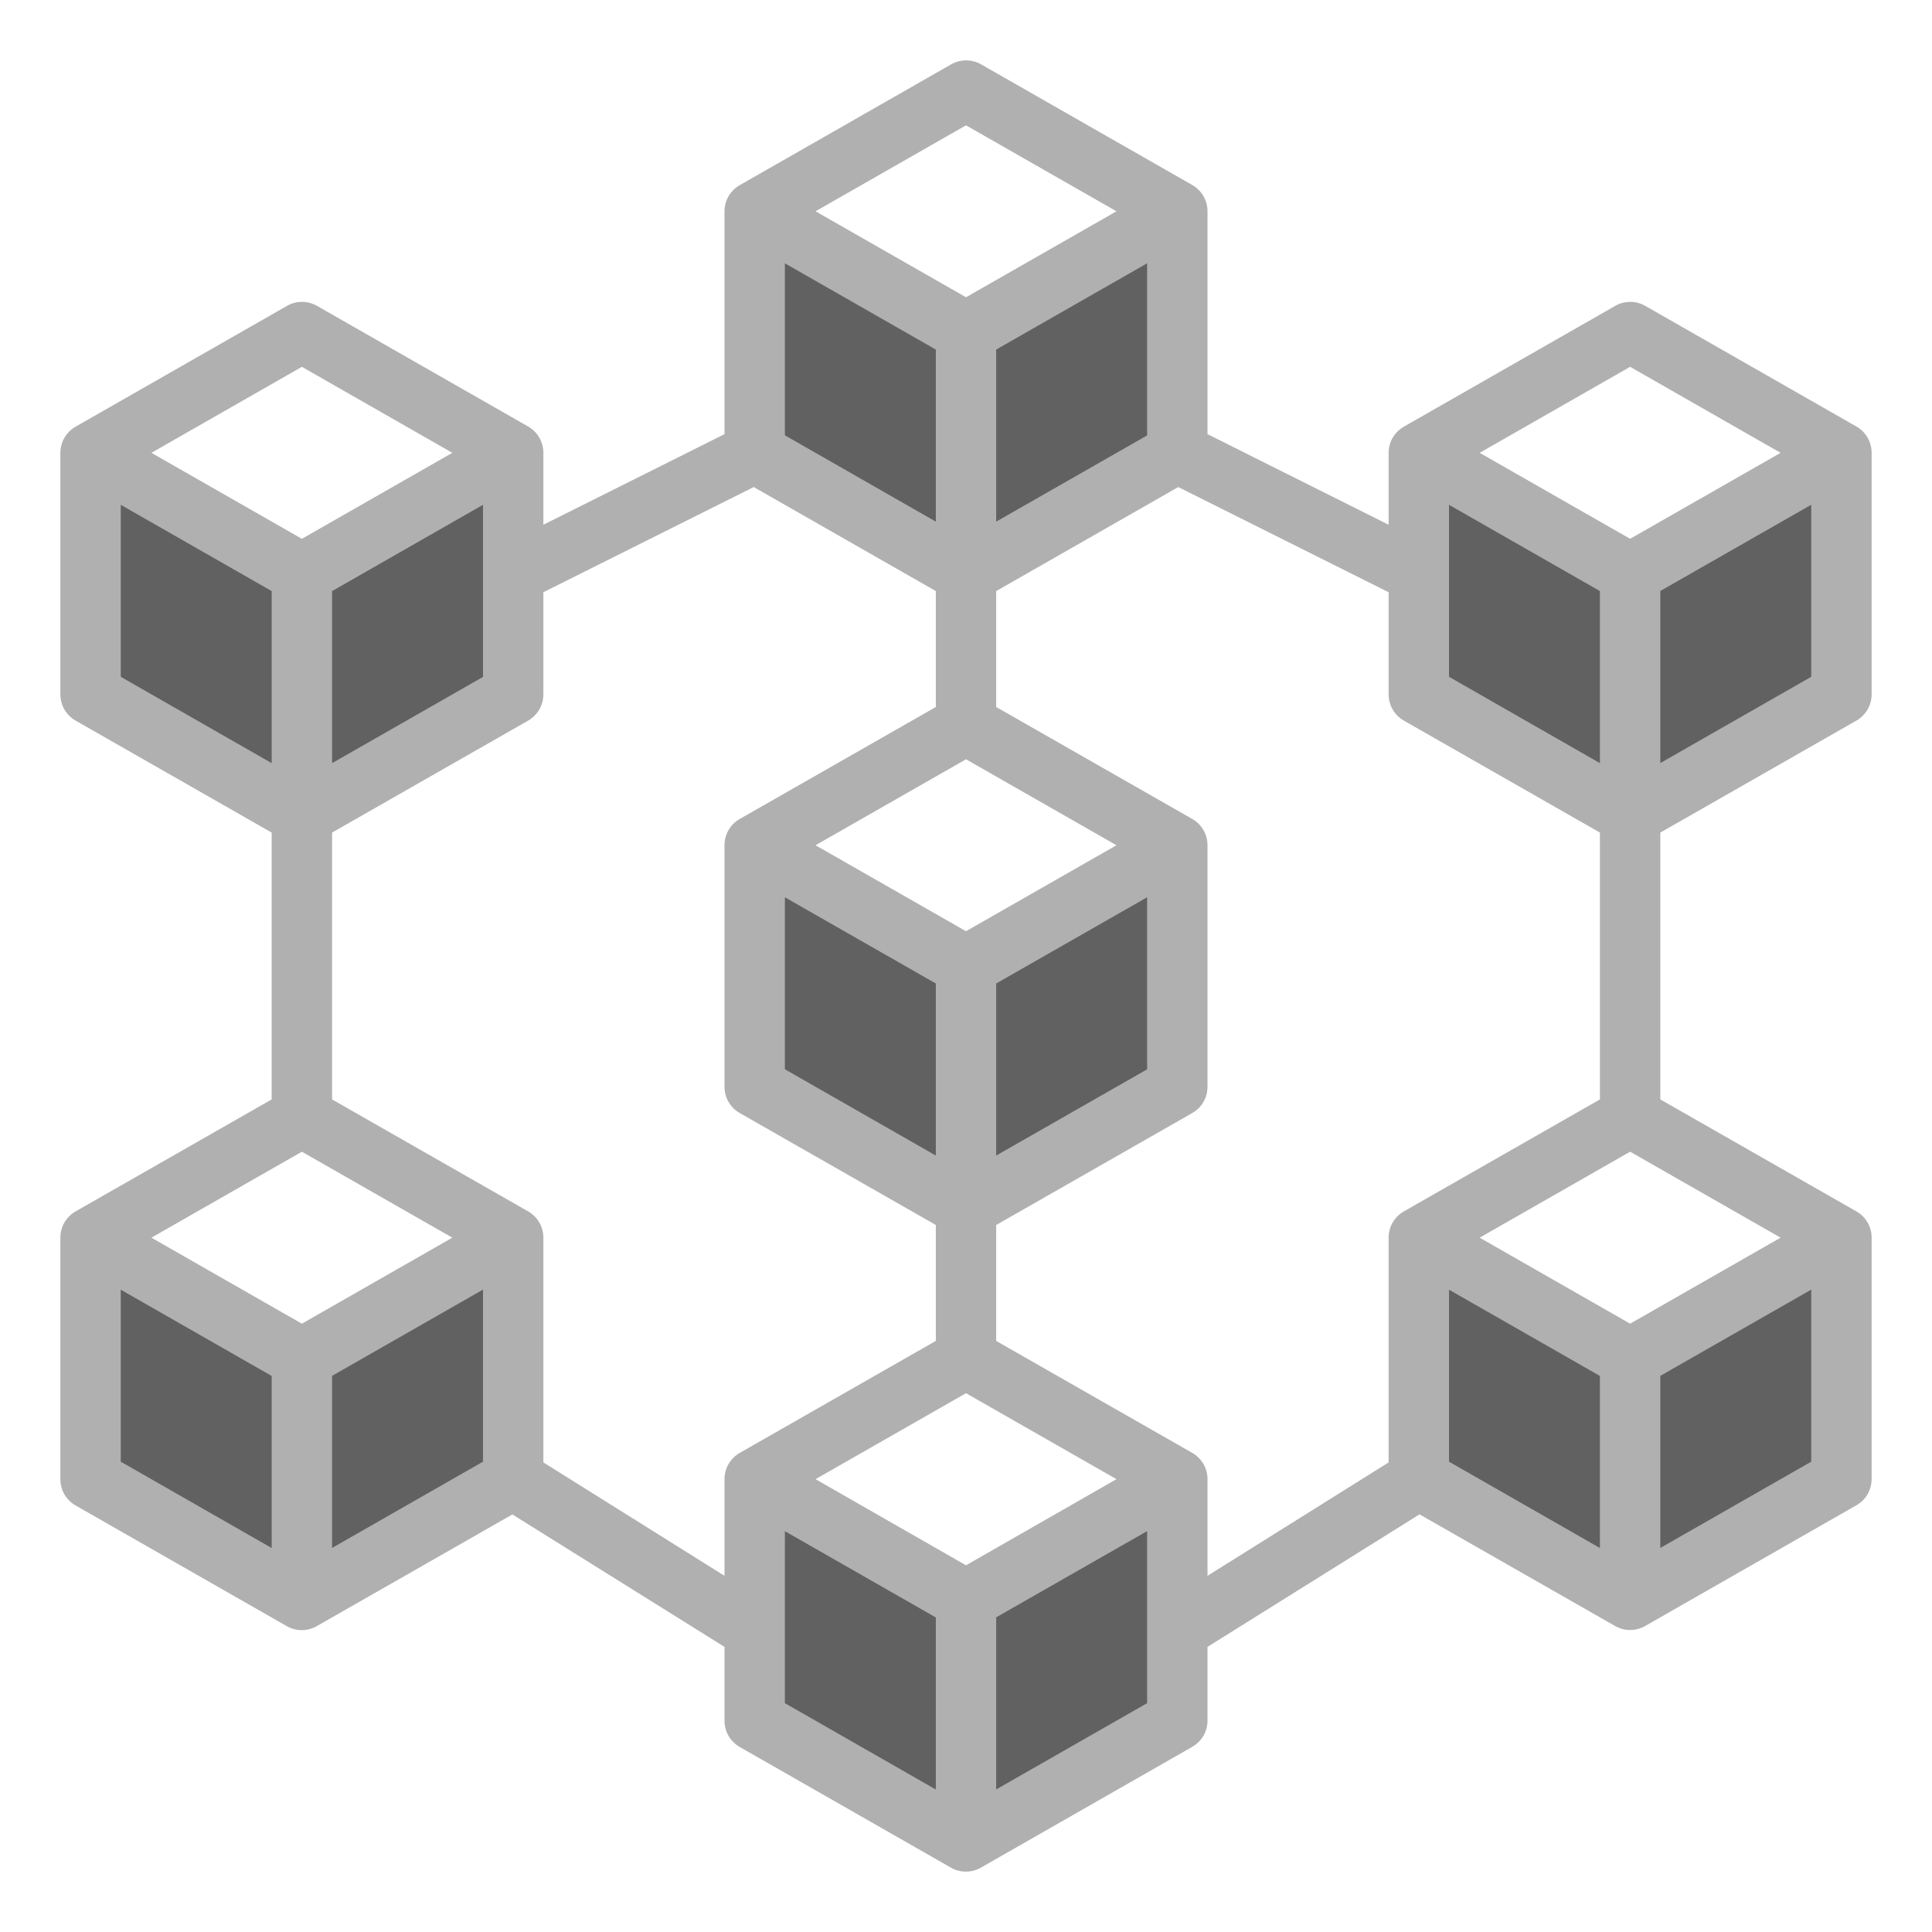 <svg width="52" height="52" viewBox="0 0 52 52" fill="none" xmlns="http://www.w3.org/2000/svg">
<g id="fi_2091715">
<g id="Group">
<path id="Vector" d="M38.188 12.188V15.438V18.688L43.875 21.938V15.438L38.188 12.188Z" fill="#616161"/>
<path id="Vector_2" d="M43.875 21.938L49.562 18.688V12.188L43.875 15.438V21.938Z" fill="#616161"/>
<path id="Vector_3" d="M26 15.438L31.688 12.188V5.688L26 8.938V15.438Z" fill="#616161"/>
<path id="Vector_4" d="M26 8.938L20.312 5.688V12.188L26 15.438V8.938Z" fill="#616161"/>
<path id="Vector_5" d="M2.438 12.188V18.688L8.125 21.938V15.438L2.438 12.188Z" fill="#616161"/>
<path id="Vector_6" d="M13.812 15.438V12.188L8.125 15.438V21.938L13.812 18.688V15.438Z" fill="#616161"/>
<path id="Vector_7" d="M26 32.5L31.688 29.25V22.75L26 26V32.5Z" fill="#616161"/>
<path id="Vector_8" d="M20.312 22.75V29.25L26 32.5V26L20.312 22.75Z" fill="#616161"/>
<path id="Vector_9" d="M43.875 43.062L49.562 39.812V33.312L43.875 36.562V43.062Z" fill="#616161"/>
<path id="Vector_10" d="M38.188 33.312V39.812L43.875 43.062V36.562L38.188 33.312Z" fill="#616161"/>
<path id="Vector_11" d="M26 43.062V49.562L31.688 46.312V43.875V39.812L26 43.062Z" fill="#616161"/>
<path id="Vector_12" d="M20.312 39.812V43.875V46.312L26 49.562V43.062L20.312 39.812Z" fill="#616161"/>
<path id="Vector_13" d="M8.125 36.562L2.438 33.312V39.812L8.125 43.062L13.812 39.812V33.312L8.125 36.562Z" fill="#616161"/>
</g>
<path id="Vector_14" d="M49.969 19.393C50.093 19.321 50.195 19.218 50.267 19.095C50.338 18.971 50.375 18.83 50.375 18.688V12.188C50.375 12.045 50.338 11.904 50.267 11.78C50.195 11.656 50.093 11.554 49.969 11.482L44.281 8.232C44.158 8.162 44.02 8.125 43.878 8.125C43.737 8.125 43.598 8.162 43.475 8.232L37.788 11.482C37.663 11.553 37.559 11.655 37.486 11.779C37.414 11.903 37.375 12.044 37.375 12.188V14.123L32.5 11.685V5.687C32.5 5.545 32.463 5.404 32.392 5.28C32.32 5.157 32.218 5.054 32.094 4.982L26.406 1.732C26.284 1.662 26.145 1.625 26.003 1.625C25.862 1.625 25.723 1.662 25.6 1.732L19.913 4.982C19.788 5.053 19.684 5.155 19.611 5.279C19.539 5.403 19.5 5.544 19.5 5.687V11.685L14.625 14.123V12.188C14.625 12.045 14.588 11.904 14.517 11.78C14.445 11.656 14.342 11.554 14.219 11.482L8.531 8.232C8.409 8.162 8.27 8.125 8.128 8.125C7.987 8.125 7.848 8.162 7.725 8.232L2.038 11.482C1.913 11.553 1.809 11.655 1.736 11.779C1.664 11.903 1.625 12.044 1.625 12.188V18.688C1.625 18.83 1.662 18.971 1.733 19.095C1.805 19.218 1.907 19.321 2.031 19.393L7.312 22.409V29.591L2.031 32.607C1.907 32.679 1.805 32.782 1.733 32.905C1.662 33.029 1.625 33.17 1.625 33.312V39.812C1.625 39.955 1.662 40.096 1.733 40.22C1.805 40.343 1.907 40.446 2.031 40.518L7.719 43.768C7.841 43.838 7.98 43.875 8.122 43.875C8.263 43.875 8.402 43.838 8.525 43.768L13.791 40.761L19.5 44.326V46.312C19.5 46.455 19.537 46.596 19.608 46.72C19.68 46.843 19.782 46.946 19.906 47.018L25.594 50.268C25.716 50.338 25.855 50.375 25.997 50.375C26.138 50.375 26.277 50.338 26.4 50.268L32.087 47.018C32.212 46.947 32.316 46.845 32.389 46.721C32.461 46.597 32.5 46.456 32.5 46.312V44.326L38.206 40.759L43.472 43.765C43.595 43.835 43.734 43.872 43.875 43.872C44.016 43.872 44.155 43.835 44.278 43.765L49.965 40.515C50.09 40.444 50.193 40.342 50.264 40.219C50.336 40.095 50.374 39.955 50.375 39.812V33.312C50.375 33.17 50.338 33.029 50.267 32.905C50.195 32.782 50.093 32.679 49.969 32.607L44.688 29.591V22.409L49.969 19.393ZM44.688 20.538V15.906L48.75 13.585V18.216L44.688 20.538ZM43.875 35.627L39.825 33.312L43.875 30.998L47.925 33.312L43.875 35.627ZM39 13.587L43.062 15.909V20.54L39 18.216V13.587ZM43.875 9.873L47.925 12.188L43.875 14.502L39.825 12.188L43.875 9.873ZM26 42.13L21.95 39.812L26 37.498L30.05 39.812L26 42.13ZM21.125 24.15L25.188 26.471V31.102L21.125 28.779V24.15ZM26.812 26.471L30.875 24.15V28.781L26.812 31.102V26.471ZM26 25.064L21.95 22.75L26 20.436L30.05 22.75L26 25.064ZM21.125 7.087L25.188 9.409V14.04L21.125 11.716V7.087ZM26.812 9.409L30.875 7.087V11.719L26.812 14.04V9.409ZM26 3.373L30.05 5.687L26 8.001L21.95 5.687L26 3.373ZM8.938 15.909L13 13.587V18.219L8.938 20.54V15.909ZM8.125 9.873L12.175 12.188L8.125 14.502L4.075 12.188L8.125 9.873ZM3.25 13.587L7.312 15.909V20.54L3.25 18.216V13.587ZM8.125 35.627L4.075 33.312L8.125 30.998L12.175 33.312L8.125 35.627ZM3.25 34.712L7.312 37.034V41.665L3.25 39.341V34.712ZM8.938 41.663V37.031L13 34.71V39.341L8.938 41.663ZM14.625 39.361V33.312C14.625 33.17 14.588 33.029 14.517 32.905C14.445 32.782 14.342 32.679 14.219 32.607L8.938 29.591V22.409L14.219 19.393C14.342 19.321 14.445 19.218 14.517 19.095C14.588 18.971 14.625 18.83 14.625 18.688V15.94L20.287 13.109L25.188 15.909V19.029L19.906 22.045C19.782 22.116 19.68 22.219 19.608 22.343C19.537 22.467 19.5 22.607 19.5 22.75V29.25C19.5 29.393 19.537 29.533 19.608 29.657C19.68 29.781 19.782 29.884 19.906 29.955L25.188 32.971V36.091L19.906 39.107C19.782 39.179 19.68 39.282 19.608 39.405C19.537 39.529 19.5 39.67 19.5 39.812V42.413L14.625 39.361ZM21.125 41.212L25.188 43.534V48.165L21.125 45.841V41.212ZM26.812 48.163V43.531L30.875 41.21V45.841L26.812 48.163ZM32.094 39.107L26.812 36.091V32.971L32.094 29.955C32.218 29.884 32.32 29.781 32.392 29.657C32.463 29.533 32.5 29.393 32.5 29.25V22.75C32.5 22.607 32.463 22.467 32.392 22.343C32.32 22.219 32.218 22.116 32.094 22.045L26.812 19.029V15.909L31.713 13.109L37.375 15.94V18.688C37.375 18.83 37.412 18.971 37.483 19.095C37.555 19.218 37.657 19.321 37.781 19.393L43.062 22.409V29.591L37.781 32.607C37.657 32.679 37.555 32.782 37.483 32.905C37.412 33.029 37.375 33.17 37.375 33.312V39.361L32.5 42.413V39.812C32.5 39.67 32.463 39.529 32.392 39.405C32.32 39.282 32.218 39.179 32.094 39.107ZM39 34.712L43.062 37.034V41.665L39 39.341V34.712ZM44.688 41.663V37.031L48.75 34.71V39.341L44.688 41.663Z" fill="#B0B0B0"/>
</g>
</svg>

